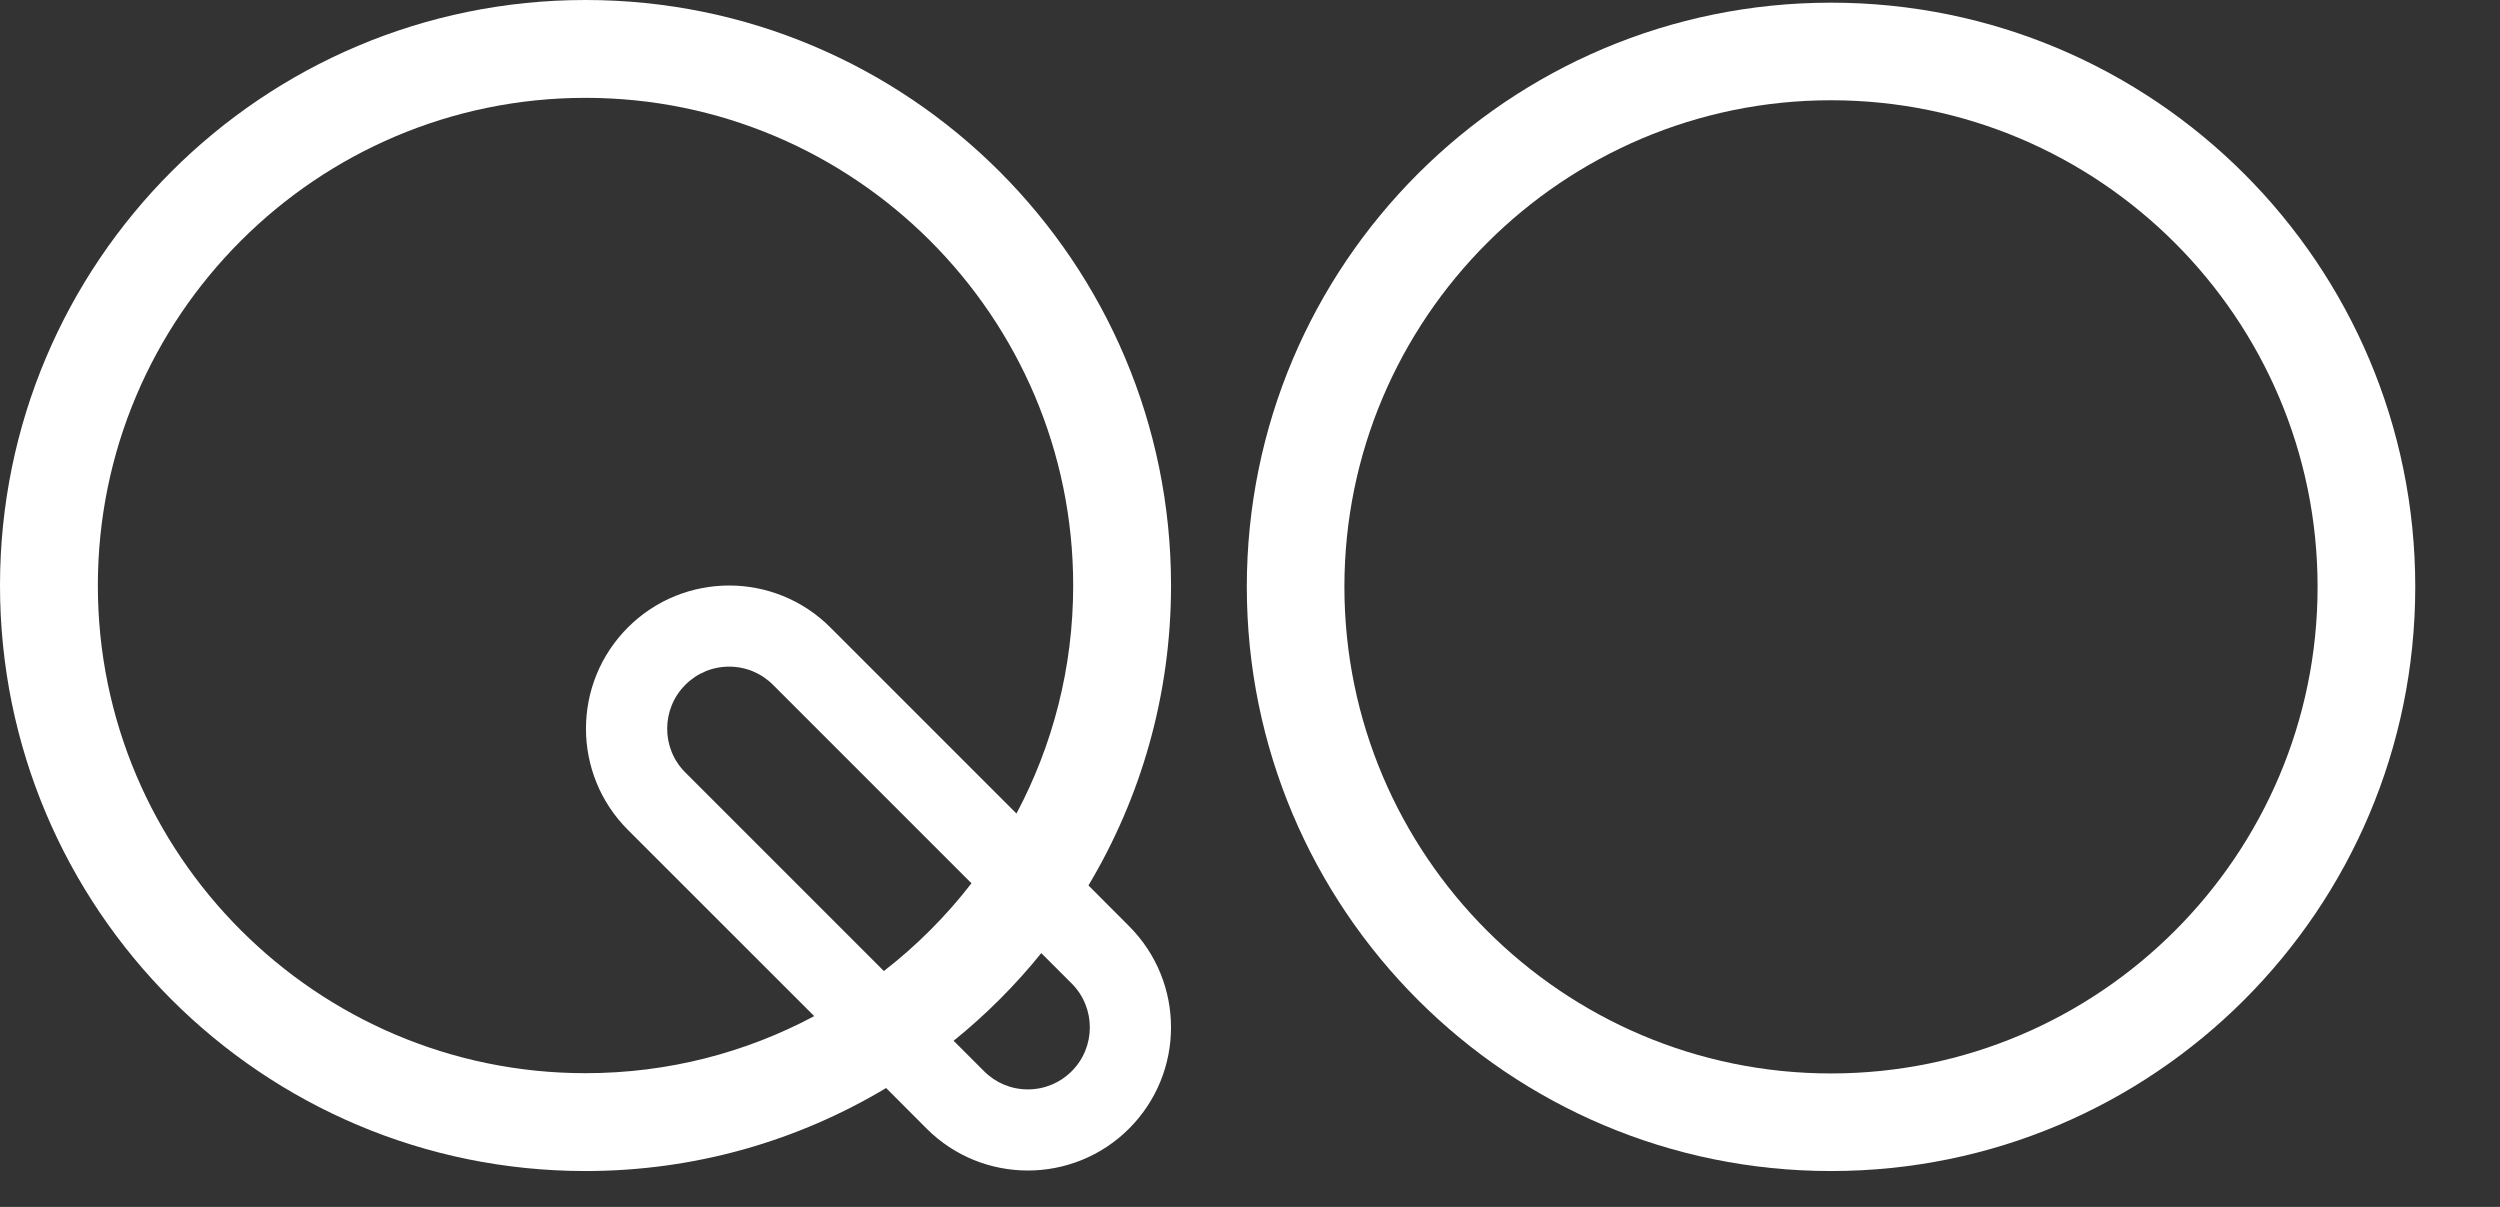 <?xml version="1.0" encoding="utf-8"?>
<svg xmlns="http://www.w3.org/2000/svg" fill="none" height="100%" overflow="visible" preserveAspectRatio="none" style="display: block;" viewBox="0 0 29 14" width="100%">
<rect x="0" y="0" width="29" height="14" fill="#333333" stroke="none"/>
<g id="Vector">
<path d="M21.24 1.163C24.352 1.163 26.884 3.695 26.884 6.807C26.884 9.92 24.352 12.452 21.24 12.452C18.128 12.452 15.595 9.92 15.595 6.807C15.595 3.695 18.128 1.163 21.24 1.163ZM21.24 0.031C17.497 0.031 14.463 3.065 14.463 6.807C14.463 10.55 17.497 13.584 21.24 13.584C24.983 13.584 28.017 10.55 28.017 6.807C28.017 3.065 24.983 0.031 21.24 0.031Z" fill="white"/>
<path d="M12.626 10.271C13.234 9.254 13.584 8.064 13.584 6.792C13.584 3.041 10.543 0 6.792 0C3.041 0 0 3.041 0 6.792C0 10.543 3.041 13.584 6.792 13.584C8.067 13.584 9.259 13.232 10.279 12.621L10.749 13.092C11.073 13.416 11.498 13.578 11.923 13.578C12.348 13.578 12.773 13.416 13.097 13.092C13.746 12.443 13.746 11.392 13.097 10.743L12.626 10.271ZM8.967 7.944L11.269 10.246C10.975 10.627 10.633 10.969 10.253 11.264L7.95 8.961C7.669 8.681 7.669 8.225 7.95 7.944C8.086 7.808 8.266 7.733 8.458 7.733C8.65 7.733 8.831 7.808 8.967 7.944ZM11.791 9.437L9.632 7.278C9.308 6.954 8.883 6.792 8.458 6.792C8.033 6.792 7.608 6.954 7.284 7.278C6.635 7.927 6.635 8.978 7.284 9.627L9.445 11.787C8.653 12.21 7.75 12.449 6.792 12.449C3.672 12.449 1.135 9.911 1.135 6.792C1.135 3.672 3.672 1.135 6.792 1.135C9.911 1.135 12.449 3.672 12.449 6.792C12.449 7.747 12.211 8.647 11.791 9.437ZM11.062 12.073C11.436 11.771 11.777 11.43 12.079 11.056L12.432 11.409C12.712 11.689 12.712 12.146 12.432 12.426C12.296 12.562 12.115 12.637 11.923 12.637C11.731 12.637 11.551 12.562 11.415 12.426L11.062 12.073Z" fill="white"/>
</g>
</svg>